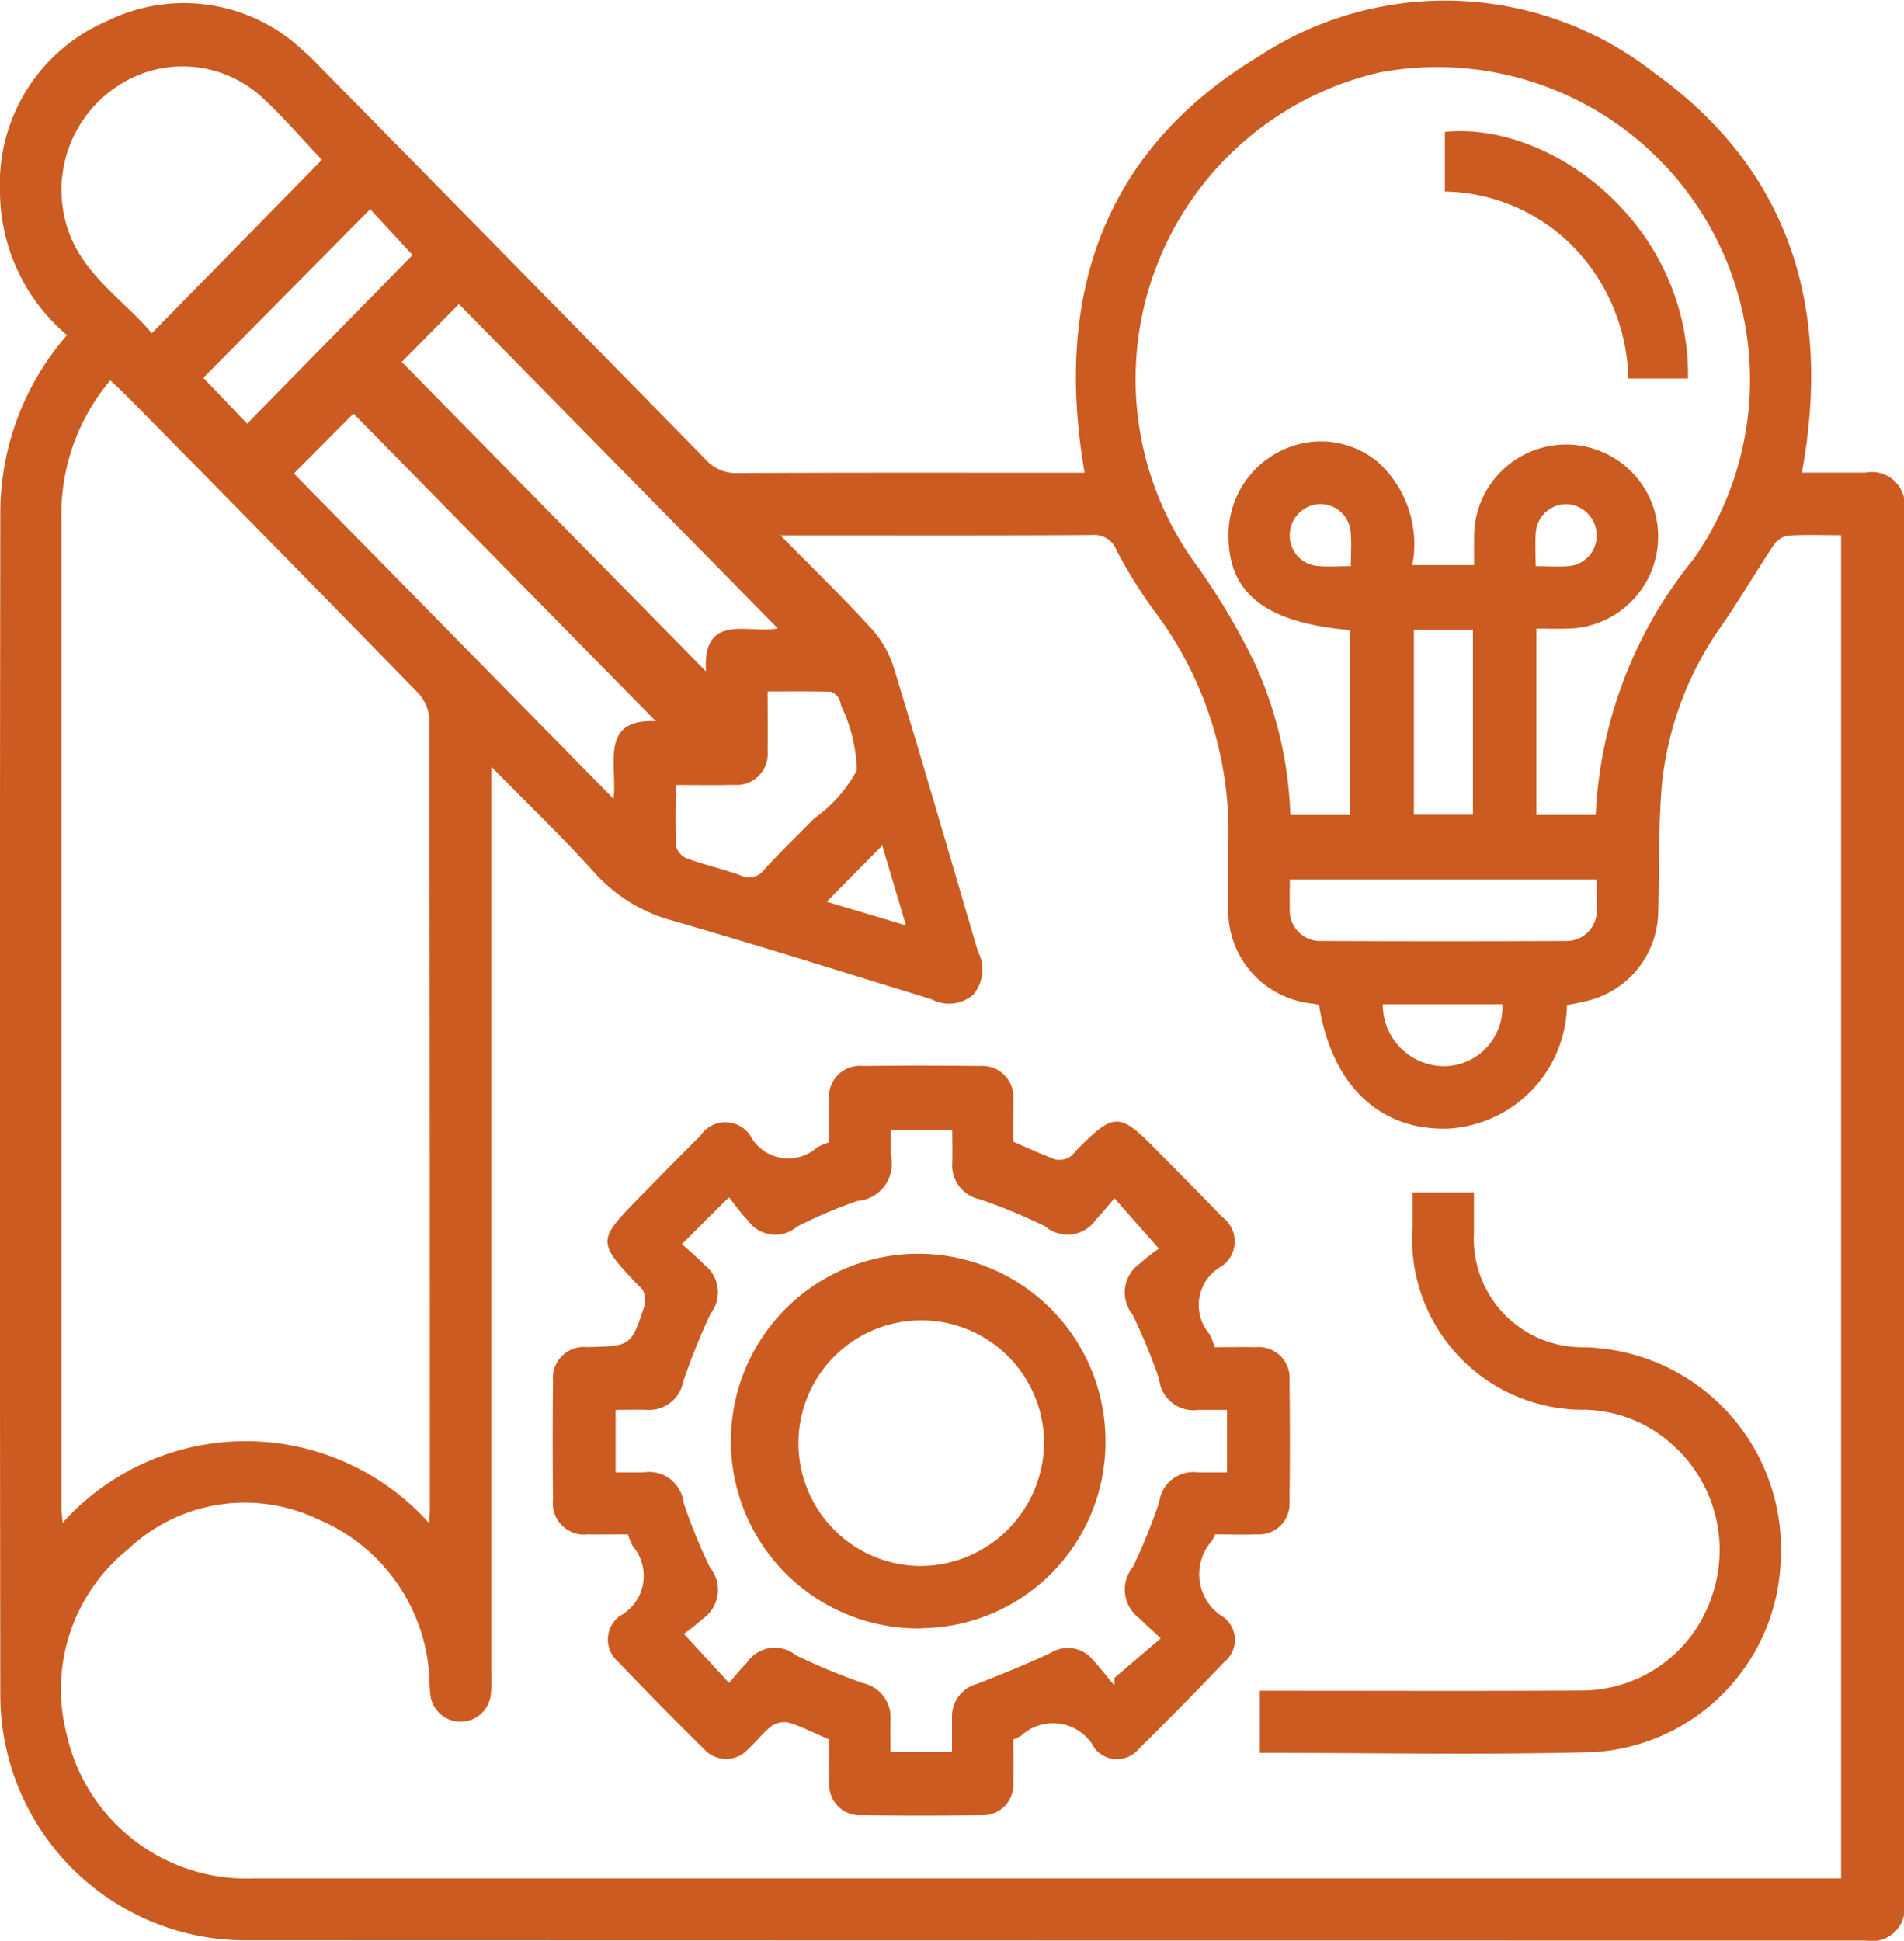 <svg xmlns="http://www.w3.org/2000/svg" width="54" height="55.031" viewBox="0 0 54 55.031">
<defs>
    <style>
      .cls-1 {
        fill: #cc5b21;
        fill-rule: evenodd;
      }
    </style>
  </defs>
  <path id="Фигура_3" data-name="Фигура 3" class="cls-1" d="M931.9,334.472a5.361,5.361,0,0,1-1.9-4.082,5.016,5.016,0,0,1,3.042-4.827,4.912,4.912,0,0,1,5.537.825c0.21,0.175.4,0.377,0.591,0.573q5.427,5.515,10.847,11.04a1.139,1.139,0,0,0,.9.381c3.1-.016,6.2-0.009,9.306-0.009h0.538c-0.884-5.072.568-9.18,4.961-11.82a9.615,9.615,0,0,1,11.219.5c3.809,2.743,5.021,6.631,4.164,11.316,0.6,0,1.2,0,1.808,0A0.931,0.931,0,0,1,984,339.483q0,19.7,0,39.4a0.93,0.93,0,0,1-1.084,1.111q-23.022,0-46.044-.007a6.96,6.96,0,0,1-6.863-6.994q-0.024-16.712,0-33.424A7.673,7.673,0,0,1,931.9,334.472Zm50.317,43.752V340.145c-0.527,0-1.016-.02-1.5.012a0.619,0.619,0,0,0-.406.256c-0.487.731-.931,1.492-1.427,2.216a9.45,9.45,0,0,0-1.745,4.529c-0.107,1.209-.076,2.43-0.109,3.646A2.634,2.634,0,0,1,975,353.353c-0.189.046-.38,0.081-0.559,0.119a3.57,3.57,0,0,1-3.384,3.5c-1.933.056-3.291-1.242-3.648-3.512-0.058-.011-0.126-0.024-0.194-0.035a2.649,2.649,0,0,1-2.375-2.812c0-.628-0.005-1.255,0-1.882a10.391,10.391,0,0,0-2.1-6.435,13.545,13.545,0,0,1-1.074-1.725,0.679,0.679,0,0,0-.706-0.431c-2.739.017-5.479,0.009-8.218,0.009h-0.608c0.919,0.933,1.754,1.742,2.541,2.6a3,3,0,0,1,.66,1.106c0.823,2.69,1.605,5.393,2.4,8.091a1.1,1.1,0,0,1-.14,1.235,1.053,1.053,0,0,1-1.171.125c-2.445-.751-4.883-1.523-7.34-2.229a4.587,4.587,0,0,1-2.229-1.369c-0.9-1-1.873-1.932-2.922-3v0.792q0,12.452,0,24.9a3.97,3.97,0,0,1-.012.608,0.863,0.863,0,0,1-1.714.034,4,4,0,0,1-.026-0.441,5.155,5.155,0,0,0-3.15-4.547,4.808,4.808,0,0,0-5.39.837,5.094,5.094,0,0,0-1.748,5.263,5.226,5.226,0,0,0,5.332,4.076q22.208,0,44.414,0h0.578Zm-40.044-10.061c0.009-.2.018-0.311,0.018-0.417q0-11.2-.014-22.406a1.2,1.2,0,0,0-.341-0.744q-4.137-4.244-8.3-8.457c-0.125-.126-0.259-0.243-0.408-0.384a5.874,5.874,0,0,0-1.386,3.9q0,14,0,27.994c0,0.154.02,0.307,0.034,0.5A6.98,6.98,0,0,1,942.175,368.163ZM968.3,342.836c-2.431-.207-3.487-1.056-3.458-2.744a2.651,2.651,0,0,1,2.425-2.6,2.527,2.527,0,0,1,1.823.588,3.143,3.143,0,0,1,.966,2.913h1.752c0-.306-0.006-0.58,0-0.853a2.61,2.61,0,1,1,2.607,2.654c-0.282.008-.564,0-0.84,0v5.282h1.68a12.406,12.406,0,0,1,2.789-7.27,8.87,8.87,0,0,0-8.926-13.781,8.923,8.923,0,0,0-5.14,14.029,19.211,19.211,0,0,1,1.641,2.788,11.336,11.336,0,0,1,.977,4.235h1.7v-5.247ZM939.13,329.5c-0.58-.608-1.127-1.253-1.747-1.814a3.328,3.328,0,0,0-4-.307,3.52,3.52,0,0,0-1.561,3.713c0.318,1.54,1.6,2.285,2.484,3.325C935.95,332.744,937.534,331.128,939.13,329.5Zm2.264,5.733,8.629,8.774c-0.112-1.721,1.293-1.035,2.032-1.224l-9.039-9.191Zm6.007,12.387c0.116-.952-0.423-2.276,1.2-2.2l-8.577-8.725-1.69,1.7Zm19.18,2.288c0,0.292-.008.547,0,0.8a0.866,0.866,0,0,0,.914.942q3.45,0.016,6.9,0a0.858,0.858,0,0,0,.89-0.91c0.014-.269,0-0.54,0-0.831h-8.707Zm-17.419-2.681c0,0.627-.019,1.195.016,1.76a0.537,0.537,0,0,0,.328.332c0.494,0.177,1.009.294,1.5,0.473a0.531,0.531,0,0,0,.664-0.161c0.458-.5.947-0.967,1.417-1.454a3.948,3.948,0,0,0,1.213-1.365,4.44,4.44,0,0,0-.448-1.838,0.616,0.616,0,0,0-.064-0.209,0.423,0.423,0,0,0-.229-0.182c-0.589-.015-1.179-0.008-1.789-0.008,0,0.615.011,1.149,0,1.682a0.881,0.881,0,0,1-.949.967C950.3,347.239,949.772,347.228,949.162,347.228ZM941.7,332.2l-1.2-1.3-4.734,4.782,1.243,1.3Zm28.4,10.627v5.243h1.674v-5.243H970.1Zm-0.882,10.62a1.743,1.743,0,0,0,1.827,1.751,1.667,1.667,0,0,0,1.563-1.751h-3.39Zm-0.906-12.423c0-.362.025-0.673-0.006-0.979a0.865,0.865,0,0,0-.9-0.783,0.887,0.887,0,0,0-.827.864,0.868,0.868,0,0,0,.79.893C967.66,341.046,967.951,341.023,968.315,341.023Zm5.239,0c0.345,0,.633.02,0.917,0a0.867,0.867,0,0,0,.814-0.925,0.889,0.889,0,0,0-.8-0.832,0.866,0.866,0,0,0-.925.811C973.532,340.364,973.554,340.659,973.554,341.025Zm-18.53,7.919-1.574,1.593,2.248,0.673Zm9.427,14.226c0.4,0,.78-0.009,1.16,0a0.876,0.876,0,0,1,.964.949q0.023,1.716,0,3.431a0.866,0.866,0,0,1-.931.927c-0.4.014-.8,0-1.179,0-0.04.084-.059,0.135-0.087,0.182a1.419,1.419,0,0,0,.337,2.172,0.807,0.807,0,0,1,.009,1.266q-1.194,1.251-2.425,2.464a0.8,0.8,0,0,1-1.252-.021,1.333,1.333,0,0,0-2.089-.347,2.194,2.194,0,0,1-.217.1c0,0.4.013,0.81,0,1.214a0.867,0.867,0,0,1-.924.934q-1.687.021-3.374,0a0.864,0.864,0,0,1-.919-0.938c-0.014-.4,0-0.809,0-1.208-0.4-.171-0.752-0.354-1.128-0.474a0.628,0.628,0,0,0-.5.084c-0.245.184-.436,0.442-0.665,0.651a0.841,0.841,0,0,1-1.262.008q-1.231-1.213-2.425-2.465a0.829,0.829,0,0,1,.039-1.309,1.293,1.293,0,0,0,.368-1.975,2.078,2.078,0,0,1-.141-0.338c-0.372,0-.751.007-1.131,0a0.887,0.887,0,0,1-.992-0.978q-0.018-1.687,0-3.376a0.879,0.879,0,0,1,.958-0.957c0.018,0,.036,0,0.054,0,1.206-.03,1.21-0.029,1.6-1.229a0.745,0.745,0,0,0-.061-0.378,0.4,0.4,0,0,0-.111-0.119c-1.2-1.266-1.2-1.284.037-2.544,0.565-.574,1.125-1.152,1.7-1.719a0.851,0.851,0,0,1,1.412-.018,1.222,1.222,0,0,0,1.9.345,2.3,2.3,0,0,1,.342-0.146c0-.39-0.01-0.794,0-1.2a0.875,0.875,0,0,1,.951-0.963q1.659-.018,3.32,0a0.88,0.88,0,0,1,.95.965c0.008,0.2,0,.406,0,0.608v0.572c0.406,0.176.8,0.359,1.2,0.508a0.6,0.6,0,0,0,.371-0.053,0.708,0.708,0,0,0,.2-0.188c1.1-1.109,1.231-1.11,2.311-.012,0.615,0.626,1.237,1.246,1.844,1.881a0.857,0.857,0,0,1,0,1.39,1.258,1.258,0,0,0-.359,1.93A2.146,2.146,0,0,1,964.451,363.17Zm-15.108-2.925c0.235,0.215.446,0.39,0.637,0.587a0.985,0.985,0,0,1,.178,1.382,18.892,18.892,0,0,0-.779,1.933,0.98,0.98,0,0,1-1.027.8c-0.3-.008-0.6,0-0.89,0v1.772c0.3,0,.549,0,0.8,0a0.983,0.983,0,0,1,1.129.867,15.979,15.979,0,0,0,.748,1.829,1,1,0,0,1-.217,1.464,4.969,4.969,0,0,1-.524.418l1.282,1.394c0.161-.185.321-0.387,0.5-0.569a0.952,0.952,0,0,1,1.4-.215,18.224,18.224,0,0,0,1.9.789,0.99,0.99,0,0,1,.777,1.048c-0.008.3,0,.611,0,0.9H957c0-.357,0-0.67,0-0.983a0.948,0.948,0,0,1,.7-0.94c0.706-.276,1.41-0.561,2.1-0.883a0.913,0.913,0,0,1,1.183.184c0.219,0.237.417,0.494,0.625,0.742,0-.072,0-0.145,0-0.218l1.312-1.12c-0.222-.209-0.415-0.378-0.593-0.56a1.01,1.01,0,0,1-.194-1.469,16.335,16.335,0,0,0,.743-1.83,0.974,0.974,0,0,1,1.09-.849c0.283,0,.566,0,0.834,0v-1.771c-0.3,0-.55,0-0.8,0a0.983,0.983,0,0,1-1.126-.873,16.337,16.337,0,0,0-.751-1.827,1,1,0,0,1,.221-1.462,4.563,4.563,0,0,1,.524-0.41l-1.26-1.428c-0.184.211-.343,0.414-0.522,0.6a0.975,0.975,0,0,1-1.446.194,15.669,15.669,0,0,0-1.853-.766,0.985,0.985,0,0,1-.78-1.043c0.008-.306,0-0.612,0-0.907h-1.742v0.705a1.055,1.055,0,0,1-.957,1.294,13.581,13.581,0,0,0-1.7.725,0.948,0.948,0,0,1-1.4-.179c-0.2-.2-0.365-0.442-0.533-0.65C950.182,359.4,949.8,359.788,949.343,360.245Zm16.391,14.425v-1.759h0.582c2.867,0,5.734.012,8.6-.007a3.891,3.891,0,0,0,3.639-2.677,4,4,0,0,0-1.234-4.392,3.816,3.816,0,0,0-2.352-.891,4.846,4.846,0,0,1-4.905-5.186v-0.976h1.742c0,0.38,0,.761,0,1.142a3.077,3.077,0,0,0,3.122,3.247,5.714,5.714,0,0,1,5.58,5.971,5.644,5.644,0,0,1-5.3,5.509C972.075,374.734,968.935,374.67,965.734,374.67ZM977.875,335.7h-1.694a5.52,5.52,0,0,0-1.553-3.726,5.229,5.229,0,0,0-3.649-1.574V328.71C973.981,328.4,977.929,331.33,977.875,335.7Zm-21.749,35.442a5.312,5.312,0,1,1,5.227-5.253A5.274,5.274,0,0,1,956.126,371.137Zm3.485-5.287a3.483,3.483,0,1,0-3.521,3.518A3.519,3.519,0,0,0,959.611,365.85Z" transform="translate(-930 -324.969)"/>
</svg>
